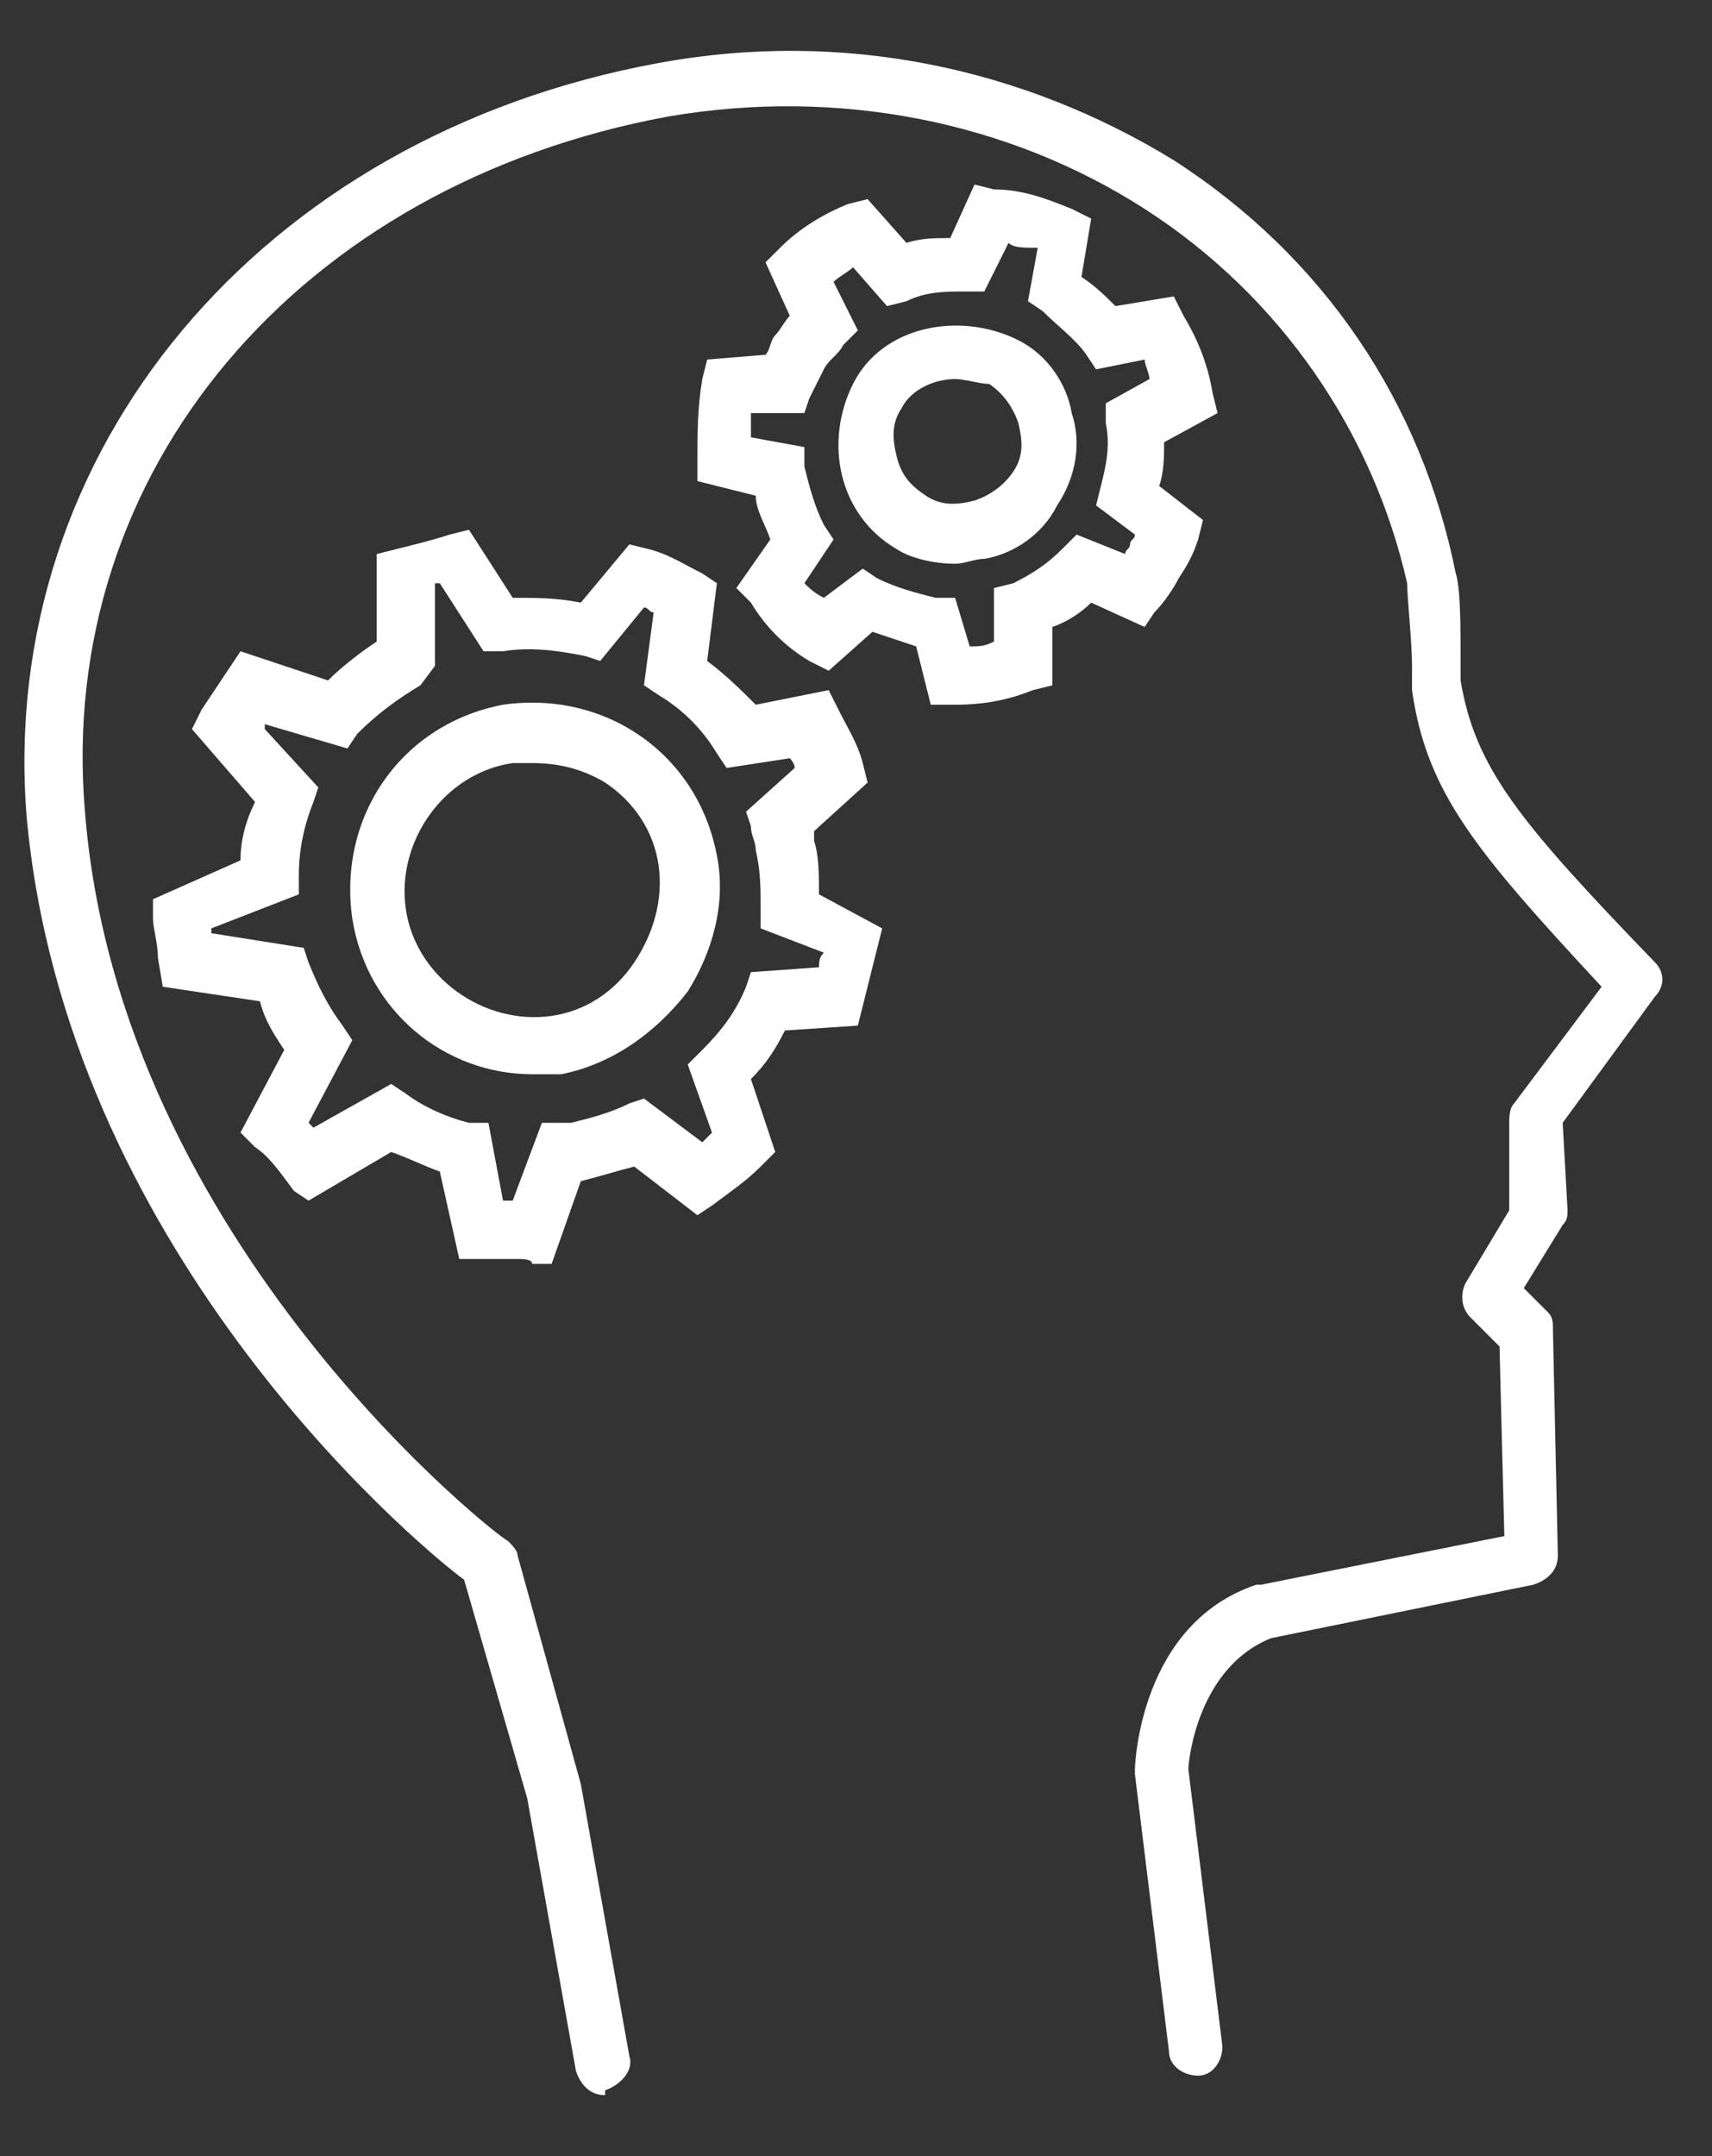 <?xml version="1.0" encoding="UTF-8"?> <svg xmlns="http://www.w3.org/2000/svg" width="27" height="34" viewBox="0 0 27 34" fill="none"><rect x="0" y="0" width="27" height="34" fill="#333333" stroke="none"/><path d="M9.543 33.039C9.313 33.039 9.16 32.886 9.083 32.656L8.316 28.362L7.32 24.913C6.4 24.223 1.033 19.623 0.42 12.877C-0.04 7.127 4.1 2.144 10.386 0.994C13.299 0.457 16.136 1.071 18.512 2.527C20.889 4.06 22.422 6.36 22.959 9.043C23.035 9.273 23.035 9.887 23.035 10.423V10.73C23.265 12.11 23.955 12.953 26.102 15.177C26.255 15.33 26.255 15.56 26.102 15.713L24.645 17.706L24.722 19.086C24.722 19.163 24.722 19.24 24.645 19.316L24.032 20.313L24.415 20.696C24.492 20.773 24.492 20.849 24.492 21.003L24.569 24.529C24.569 24.759 24.415 24.913 24.185 24.989L20.046 25.833C18.896 26.293 18.742 27.749 18.742 27.902L19.279 32.272C19.279 32.502 19.126 32.732 18.896 32.732C18.666 32.732 18.436 32.579 18.436 32.349L17.899 27.979V27.902C17.899 27.826 17.976 25.603 19.816 24.989C19.816 24.989 19.816 24.989 19.892 24.989L23.725 24.223L23.649 21.233L23.189 20.773C23.035 20.619 23.035 20.39 23.112 20.236L23.802 19.086V17.706C23.802 17.63 23.802 17.476 23.879 17.4L25.259 15.56C23.265 13.413 22.499 12.493 22.269 10.883V10.5C22.269 10.117 22.192 9.427 22.192 9.197C21.655 6.82 20.199 4.674 18.052 3.294C15.906 1.914 13.223 1.377 10.54 1.837C4.713 2.91 0.88 7.434 1.34 12.8C1.877 19.623 7.933 24.299 8.01 24.299C8.086 24.376 8.163 24.453 8.163 24.529L9.16 28.132L9.926 32.426C10.003 32.656 9.773 32.886 9.543 32.962C9.543 33.039 9.543 33.039 9.543 33.039Z" fill="white"></path><path d="M15.063 11.113H14.986H14.679L14.449 10.193C14.219 10.117 13.989 10.04 13.759 9.963L13.069 10.577L12.763 10.423C12.379 10.193 12.073 9.887 11.843 9.503L11.613 9.273L12.149 8.507C12.073 8.277 11.919 8.047 11.919 7.817L10.999 7.587V7.28C10.999 6.82 10.999 6.437 11.076 5.977L11.153 5.67L12.073 5.594C12.149 5.517 12.149 5.364 12.226 5.287C12.303 5.21 12.379 5.057 12.456 4.98L12.073 4.137L12.303 3.907C12.609 3.6 12.993 3.37 13.376 3.217L13.683 3.14L14.296 3.83C14.526 3.754 14.756 3.754 14.986 3.754L15.369 2.91L15.676 2.987C16.136 2.987 16.519 3.14 16.902 3.294L17.209 3.447L17.056 4.367C17.286 4.52 17.439 4.674 17.592 4.827L18.512 4.674L18.666 4.98C18.896 5.364 19.049 5.747 19.126 6.207L19.202 6.514L18.359 6.974C18.359 7.204 18.359 7.434 18.282 7.664L18.972 8.2L18.896 8.507C18.819 8.737 18.742 8.89 18.589 9.12C18.512 9.273 18.359 9.503 18.206 9.657L18.052 9.887L17.209 9.503C17.056 9.657 16.826 9.81 16.596 9.887V10.807L16.289 10.883C15.906 11.037 15.523 11.113 15.063 11.113ZM13.606 8.967L13.836 9.12C14.143 9.273 14.449 9.35 14.756 9.427H15.063L15.293 10.193C15.446 10.193 15.523 10.193 15.676 10.117V9.273L15.982 9.197C16.289 9.043 16.519 8.89 16.749 8.66L16.979 8.43L17.746 8.737C17.746 8.66 17.822 8.66 17.822 8.584C17.822 8.507 17.899 8.507 17.899 8.43L17.286 7.97L17.362 7.664C17.439 7.357 17.516 7.05 17.439 6.667V6.36L18.129 5.977C18.129 5.9 18.052 5.747 18.052 5.67L17.286 5.824L17.133 5.594C16.979 5.364 16.672 5.134 16.442 4.904L16.212 4.75L16.366 3.907C16.136 3.907 15.982 3.907 15.906 3.83L15.523 4.597H15.216C14.909 4.597 14.603 4.597 14.296 4.75L13.989 4.827L13.453 4.214C13.376 4.29 13.223 4.367 13.146 4.444L13.529 5.21L13.299 5.44C13.223 5.594 13.069 5.67 12.993 5.824C12.916 5.977 12.839 6.13 12.763 6.284L12.686 6.514H11.843C11.843 6.667 11.843 6.744 11.843 6.897L12.686 7.05V7.357C12.763 7.664 12.839 7.97 12.993 8.277L13.146 8.507L12.686 9.197C12.763 9.273 12.839 9.35 12.993 9.427L13.606 8.967Z" fill="white"></path><path d="M15.063 8.89C14.756 8.89 14.373 8.813 14.143 8.66C13.223 8.124 12.993 6.974 13.453 6.054C13.913 5.134 15.139 4.904 16.059 5.364C16.519 5.594 16.826 6.054 16.902 6.514C17.056 6.974 16.979 7.51 16.672 7.97C16.442 8.43 15.982 8.737 15.523 8.813C15.369 8.813 15.216 8.89 15.063 8.89ZM15.063 5.977C14.756 5.977 14.373 6.13 14.219 6.437C14.066 6.667 14.066 6.897 14.143 7.204C14.219 7.51 14.373 7.664 14.603 7.817C14.833 7.97 15.063 7.97 15.369 7.894C15.599 7.817 15.829 7.664 15.982 7.434C16.136 7.204 16.136 6.974 16.059 6.667C15.982 6.437 15.829 6.207 15.599 6.054C15.446 6.054 15.216 5.977 15.063 5.977Z" fill="white"></path><path d="M8.163 19.853C7.933 19.853 7.703 19.853 7.55 19.853H7.243L6.936 18.473C6.706 18.396 6.4 18.243 6.17 18.166L4.866 18.933L4.636 18.78C4.406 18.473 4.253 18.243 4.023 18.09L3.793 17.86L4.483 16.556C4.33 16.326 4.176 16.096 4.1 15.79L2.567 15.56L2.49 15.1C2.49 14.87 2.413 14.64 2.413 14.486V14.18L3.793 13.567C3.793 13.26 3.87 12.953 4.023 12.647L3.027 11.497L3.18 11.19C3.333 10.96 3.486 10.73 3.64 10.5L3.793 10.27L5.173 10.73C5.403 10.5 5.71 10.27 5.94 10.117V8.737L6.246 8.66C6.553 8.584 6.86 8.507 7.09 8.43L7.396 8.354L8.086 9.427C8.47 9.427 8.776 9.427 9.16 9.503L9.926 8.584L10.233 8.66C10.539 8.737 10.769 8.89 11.076 9.043L11.306 9.197L11.153 10.423C11.459 10.653 11.689 10.883 11.919 11.113L13.069 10.883L13.223 11.19C13.376 11.497 13.529 11.727 13.606 12.033L13.683 12.34L12.839 13.107C12.839 13.183 12.839 13.26 12.839 13.26C12.916 13.49 12.916 13.797 12.916 14.103L13.913 14.64L13.836 14.947C13.759 15.253 13.683 15.56 13.606 15.866L13.529 16.173L12.379 16.25C12.226 16.556 12.073 16.786 11.843 17.016L12.226 18.166L11.996 18.396C11.766 18.626 11.536 18.78 11.229 19.01L10.999 19.163L10.003 18.396C9.696 18.473 9.466 18.55 9.16 18.626L8.7 19.93H8.393C8.393 19.853 8.24 19.853 8.163 19.853ZM7.933 18.933C8.01 18.933 8.01 18.933 8.086 18.933L8.546 17.706H8.853C8.93 17.706 9.006 17.706 9.006 17.706C9.313 17.63 9.619 17.553 9.926 17.4L10.156 17.323L11.076 18.013C11.153 17.936 11.153 17.936 11.229 17.86L10.846 16.786L11.076 16.556C11.383 16.25 11.613 15.943 11.766 15.56L11.843 15.33L12.916 15.253C12.916 15.177 12.916 15.1 12.993 15.023L11.996 14.64V14.333C11.996 14.027 11.996 13.72 11.919 13.413C11.919 13.26 11.843 13.183 11.843 13.03L11.766 12.8L12.533 12.11C12.533 12.033 12.456 11.957 12.456 11.957L11.459 12.11L11.306 11.88C11.076 11.497 10.769 11.19 10.386 10.96L10.156 10.807L10.309 9.657C10.233 9.657 10.233 9.58 10.156 9.58L9.466 10.423L9.236 10.347C8.853 10.27 8.393 10.193 7.933 10.27H7.626L6.936 9.197H6.86V10.5L6.63 10.807C6.246 11.037 5.94 11.267 5.633 11.573L5.48 11.803L4.176 11.42C4.176 11.42 4.176 11.42 4.176 11.497L5.02 12.417L4.943 12.647C4.79 13.03 4.713 13.413 4.713 13.797V14.103L3.333 14.64V14.716L4.79 14.947L4.866 15.177C5.02 15.56 5.173 15.866 5.403 16.173L5.556 16.403L4.866 17.706L4.943 17.783L6.17 17.093L6.4 17.246C6.706 17.476 7.09 17.63 7.396 17.706H7.703L7.933 18.933Z" fill="white"></path><path d="M8.393 16.94C7.013 16.94 5.786 15.943 5.556 14.486C5.326 12.877 6.323 11.42 7.933 11.113C9.543 10.883 10.999 11.88 11.306 13.49C11.459 14.257 11.229 15.023 10.846 15.636C10.309 16.326 9.619 16.786 8.853 16.94C8.7 16.94 8.546 16.94 8.393 16.94ZM8.393 12.033C8.316 12.033 8.163 12.033 8.086 12.033C7.013 12.187 6.246 13.26 6.4 14.333C6.553 15.406 7.626 16.173 8.7 16.02C9.236 15.943 9.696 15.636 10.003 15.177C10.309 14.716 10.463 14.18 10.386 13.643C10.309 13.107 10.003 12.647 9.543 12.34C9.159 12.11 8.776 12.033 8.393 12.033Z" fill="white"></path></svg> 